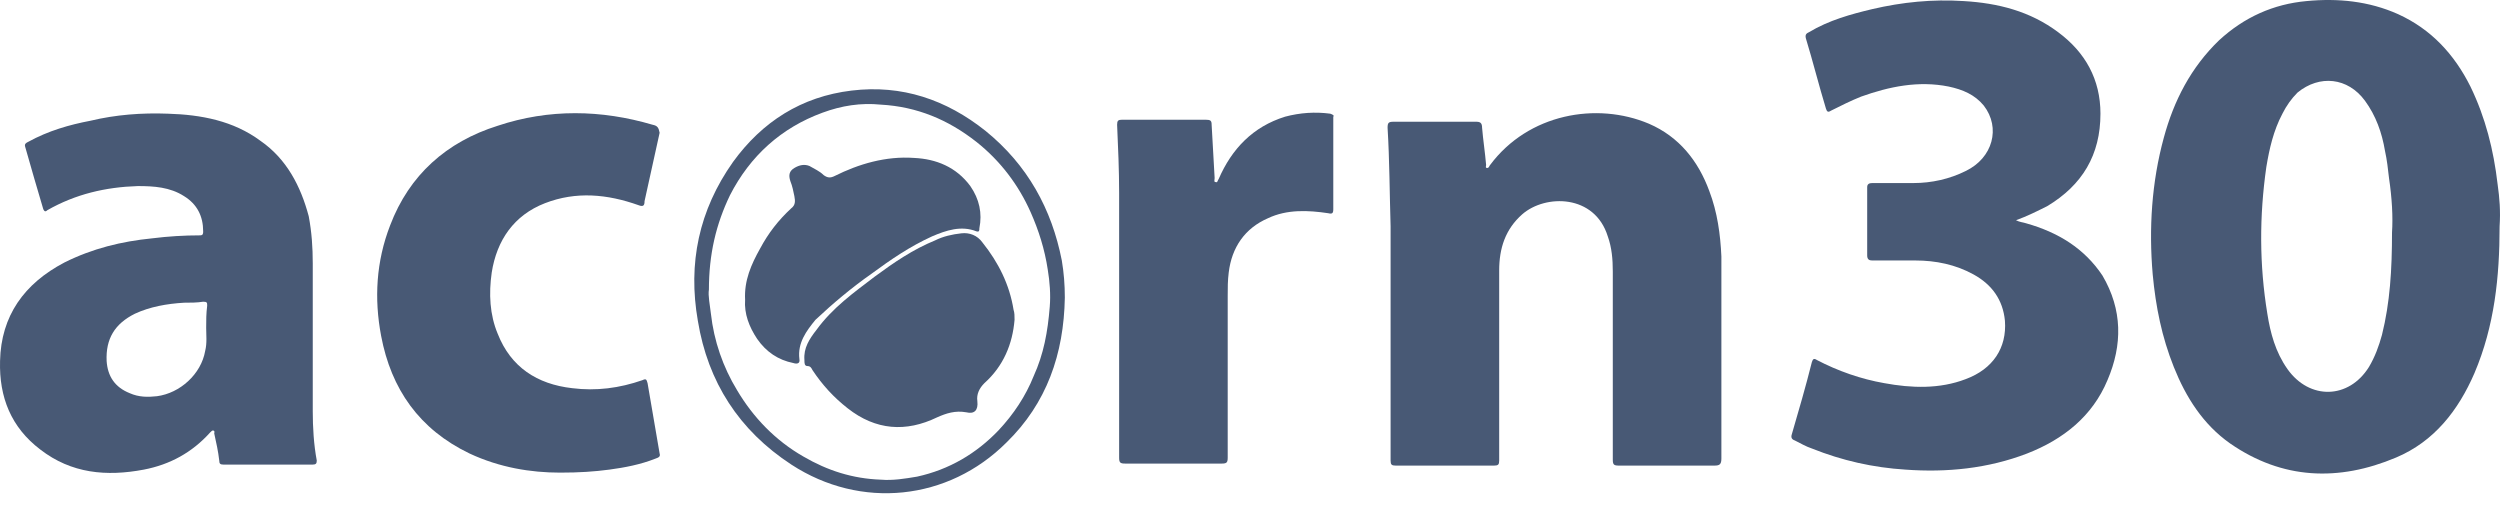<svg width="193" height="39" viewBox="0 0 193 39" fill="none" xmlns="http://www.w3.org/2000/svg">
<path d="M192.814 14.21C192.504 11.571 191.883 9.087 190.718 6.681C189.476 4.197 187.691 2.256 185.13 1.092C182.879 0.083 180.472 -0.15 178.066 0.083C175.505 0.316 173.254 1.325 171.313 3.11C169.14 5.206 167.82 7.767 167.044 10.639C166.113 14.055 165.88 17.625 166.19 21.196C166.423 23.68 166.889 26.008 167.82 28.337C168.752 30.666 170.071 32.761 172.167 34.236C176.203 37.031 180.55 37.186 184.974 35.323C187.924 34.081 189.787 31.675 191.029 28.803C192.581 25.154 192.969 21.351 192.969 17.47C193.047 16.306 192.969 15.297 192.814 14.21ZM184.664 17.936C184.664 20.808 184.509 23.369 183.888 25.853C183.655 26.707 183.344 27.561 182.879 28.337C181.326 30.821 178.299 30.898 176.591 28.492C175.66 27.173 175.272 25.698 175.039 24.223C174.418 20.42 174.418 16.694 174.961 12.89C175.194 11.493 175.505 10.096 176.203 8.777C176.514 8.156 176.902 7.612 177.368 7.146C179.075 5.749 181.249 5.982 182.568 7.767C183.422 8.932 183.888 10.251 184.121 11.649C184.276 12.347 184.353 13.046 184.431 13.744C184.664 15.297 184.742 16.771 184.664 17.936Z" fill="#485975"/>
<path d="M156.411 17.237C156.178 17.159 155.945 17.159 155.634 17.004C156.488 16.694 157.264 16.306 158.041 15.918C160.757 14.287 162.155 11.959 162.155 8.776C162.155 6.137 160.99 4.042 158.894 2.489C156.721 0.859 154.237 0.238 151.598 0.083C149.192 -0.072 146.863 0.16 144.535 0.704C142.905 1.092 141.197 1.558 139.645 2.489C139.489 2.567 139.334 2.644 139.412 2.955C139.955 4.74 140.421 6.603 140.964 8.388C141.042 8.621 141.119 8.699 141.352 8.544C142.128 8.155 142.905 7.767 143.681 7.457C145.854 6.681 148.105 6.215 150.434 6.681C151.521 6.913 152.452 7.302 153.151 8.155C154.47 9.863 153.849 12.192 151.753 13.201C150.511 13.822 149.114 14.132 147.717 14.132C146.63 14.132 145.544 14.132 144.535 14.132C144.302 14.132 144.147 14.21 144.147 14.443C144.147 16.228 144.147 17.936 144.147 19.721C144.147 20.031 144.302 20.109 144.535 20.109C145.621 20.109 146.786 20.109 147.872 20.109C149.425 20.109 150.977 20.419 152.374 21.196C153.772 21.972 154.625 23.136 154.781 24.766C154.936 26.862 153.849 28.492 151.753 29.268C149.735 30.044 147.562 29.967 145.466 29.579C143.681 29.268 141.896 28.647 140.266 27.794C140.033 27.638 139.955 27.716 139.877 27.949C139.412 29.812 138.868 31.674 138.325 33.537C138.247 33.77 138.325 33.925 138.558 34.003C139.024 34.236 139.412 34.469 139.877 34.624C142.206 35.556 144.612 36.099 147.096 36.254C150.279 36.487 153.461 36.176 156.488 35.012C159.283 33.925 161.534 32.14 162.698 29.346C163.862 26.629 163.862 23.912 162.31 21.273C160.913 19.178 158.894 17.936 156.411 17.237Z" fill="#485975"/>
<path d="M131.96 14.753C131.106 12.425 129.631 10.562 127.302 9.553C123.266 7.845 117.988 8.777 115.038 12.735C114.961 12.813 114.961 12.968 114.806 12.968C114.65 12.968 114.728 12.813 114.728 12.735C114.65 11.804 114.495 10.795 114.417 9.863C114.417 9.475 114.262 9.398 113.952 9.398C111.856 9.398 109.683 9.398 107.587 9.398C107.199 9.398 107.121 9.475 107.121 9.863C107.276 12.425 107.276 14.909 107.354 17.47C107.354 19.721 107.354 21.972 107.354 24.223C107.354 28.027 107.354 31.83 107.354 35.556C107.354 35.866 107.432 35.944 107.742 35.944C110.304 35.944 112.865 35.944 115.349 35.944C115.659 35.944 115.737 35.866 115.737 35.556C115.737 35.168 115.737 34.78 115.737 34.392C115.737 29.89 115.737 25.387 115.737 20.886C115.737 19.178 116.203 17.703 117.522 16.539C119.308 14.986 123.111 14.986 124.12 18.246C124.431 19.1 124.508 20.032 124.508 20.963C124.508 25.776 124.508 30.666 124.508 35.478C124.508 35.866 124.586 35.944 124.974 35.944C127.458 35.944 129.864 35.944 132.348 35.944C132.736 35.944 132.891 35.866 132.891 35.401C132.891 30.2 132.891 24.999 132.891 19.799C132.814 18.091 132.581 16.384 131.96 14.753Z" fill="#485975"/>
<path d="M24.145 31.752C24.145 29.734 24.145 27.716 24.145 25.62C24.145 23.835 24.145 22.127 24.145 20.342C24.145 19.1 24.067 17.936 23.834 16.694C23.213 14.365 22.126 12.27 20.108 10.872C18.012 9.32 15.529 8.854 12.967 8.777C10.949 8.699 8.931 8.854 6.99 9.32C5.36 9.63 3.73 10.096 2.178 10.95C2.023 11.028 1.867 11.105 1.945 11.338C2.411 12.968 2.876 14.598 3.342 16.151C3.42 16.306 3.497 16.384 3.653 16.228C5.826 14.986 8.155 14.443 10.639 14.365C11.88 14.365 13.122 14.443 14.209 15.142C15.218 15.762 15.684 16.694 15.684 17.858C15.684 18.014 15.684 18.169 15.451 18.169C14.209 18.169 12.967 18.246 11.725 18.402C9.397 18.634 7.146 19.178 4.972 20.265C1.867 21.895 0.082 24.378 0.004 27.871C-0.073 30.666 0.858 32.994 3.109 34.702C5.516 36.565 8.232 36.798 11.104 36.254C13.122 35.866 14.83 34.935 16.227 33.382C16.305 33.305 16.382 33.227 16.46 33.227C16.615 33.305 16.538 33.382 16.538 33.46C16.693 34.159 16.848 34.857 16.926 35.556C16.926 35.789 17.003 35.866 17.236 35.866C19.565 35.866 21.893 35.866 24.145 35.866C24.377 35.866 24.455 35.789 24.455 35.556C24.222 34.314 24.145 32.994 24.145 31.752ZM15.917 25.31C15.917 25.853 15.994 26.474 15.839 27.095C15.529 28.88 13.899 30.355 12.113 30.588C11.415 30.666 10.716 30.666 10.018 30.355C8.853 29.89 8.31 29.036 8.232 27.871C8.155 26.164 8.853 24.999 10.406 24.223C11.57 23.68 12.889 23.447 14.209 23.369C14.675 23.369 15.218 23.369 15.684 23.292C15.994 23.292 15.994 23.369 15.994 23.602C15.917 24.223 15.917 24.689 15.917 25.31Z" fill="#485975"/>
<path d="M50.38 9.63C46.422 8.466 42.385 8.389 38.427 9.708C34.468 10.95 31.596 13.511 30.121 17.392C29.035 20.187 28.879 23.059 29.423 25.931C30.199 30.045 32.372 33.15 36.253 35.012C38.582 36.099 40.988 36.487 43.239 36.487C44.714 36.487 45.878 36.41 47.042 36.254C48.207 36.099 49.449 35.866 50.613 35.401C50.846 35.323 51.001 35.245 50.923 35.012C50.613 33.227 50.303 31.364 49.992 29.579C49.914 29.346 49.914 29.191 49.604 29.346C47.819 29.967 46.033 30.2 44.17 29.967C41.454 29.657 39.436 28.337 38.427 25.776C37.806 24.301 37.728 22.671 37.961 21.041C38.349 18.557 39.669 16.616 42.075 15.685C44.481 14.753 46.887 14.986 49.294 15.84C49.682 15.995 49.759 15.84 49.759 15.53C50.147 13.744 50.535 12.037 50.923 10.251C50.846 9.863 50.768 9.708 50.38 9.63Z" fill="#485975"/>
<path d="M102.697 8.776C101.532 8.621 100.368 8.699 99.204 9.009C96.72 9.785 95.09 11.493 94.081 13.822C94.003 13.899 94.003 14.132 93.848 14.055C93.693 14.055 93.77 13.899 93.77 13.744C93.693 12.347 93.615 11.027 93.538 9.63C93.538 9.32 93.46 9.242 93.072 9.242C90.898 9.242 88.803 9.242 86.629 9.242C86.319 9.242 86.241 9.32 86.241 9.63C86.319 11.415 86.397 13.123 86.397 14.908C86.397 17.78 86.397 20.652 86.397 23.524C86.397 27.483 86.397 31.364 86.397 35.323C86.397 35.711 86.474 35.788 86.862 35.788C89.346 35.788 91.83 35.788 94.314 35.788C94.702 35.788 94.779 35.711 94.779 35.323C94.779 31.131 94.779 27.017 94.779 22.826C94.779 22.205 94.779 21.661 94.857 21.04C95.09 19.1 96.099 17.625 97.884 16.849C99.359 16.15 100.989 16.228 102.542 16.461C102.852 16.538 102.93 16.461 102.93 16.15C102.93 13.744 102.93 11.415 102.93 9.009C103.007 8.932 102.93 8.854 102.697 8.776Z" fill="#485975"/>
<path d="M76.073 10.096C73.046 7.69 69.631 6.525 65.75 6.991C61.869 7.457 58.842 9.397 56.59 12.502C53.951 16.228 53.098 20.342 53.874 24.766C54.65 29.501 57.056 33.227 61.093 35.866C66.448 39.359 73.201 38.66 77.703 34.158C80.808 31.131 82.128 27.328 82.205 22.981C82.205 21.972 82.128 21.04 81.972 20.109C81.196 16.15 79.333 12.735 76.073 10.096ZM79.799 29.035C79.178 30.588 78.247 31.985 77.082 33.227C75.375 35.012 73.279 36.254 70.795 36.797C69.864 36.953 68.932 37.108 68.001 37.03C65.827 36.953 63.887 36.332 62.024 35.245C59.851 34.003 58.143 32.218 56.901 30.122C55.814 28.337 55.116 26.319 54.883 24.223C54.805 23.524 54.65 22.826 54.728 22.36C54.728 19.643 55.271 17.315 56.358 15.064C57.91 12.036 60.316 9.863 63.499 8.699C64.974 8.155 66.448 7.923 68.001 8.078C70.795 8.233 73.201 9.242 75.375 10.95C77.238 12.425 78.635 14.287 79.566 16.383C80.187 17.78 80.653 19.255 80.886 20.808C81.041 21.739 81.119 22.748 81.041 23.68C80.886 25.62 80.575 27.328 79.799 29.035Z" fill="#485975"/>
<path d="M75.84 18.712C75.452 18.169 74.831 17.936 74.21 18.013C73.511 18.091 72.813 18.246 72.192 18.557C70.484 19.255 69.01 20.264 67.535 21.351C65.905 22.593 64.275 23.757 63.033 25.465C62.489 26.163 62.024 26.862 62.101 27.794C62.101 28.026 62.101 28.259 62.334 28.259C62.567 28.259 62.645 28.415 62.722 28.57C63.498 29.734 64.352 30.666 65.439 31.519C67.612 33.227 69.941 33.382 72.347 32.218C73.046 31.907 73.744 31.675 74.598 31.83C75.219 31.985 75.53 31.675 75.452 30.976C75.374 30.433 75.607 29.967 75.995 29.579C77.47 28.259 78.169 26.552 78.324 24.689C78.324 24.378 78.324 24.145 78.246 23.913C77.936 21.972 77.082 20.264 75.84 18.712Z" fill="#485975"/>
<path d="M67.302 21.118C68.777 20.032 70.251 19.023 71.959 18.246C73.046 17.781 74.21 17.393 75.374 17.858C75.607 17.936 75.607 17.781 75.607 17.625C75.84 16.461 75.607 15.374 74.909 14.365C73.822 12.891 72.269 12.27 70.562 12.192C68.388 12.037 66.293 12.658 64.43 13.589C64.119 13.744 63.886 13.744 63.576 13.511C63.266 13.201 62.877 13.046 62.489 12.813C62.101 12.658 61.713 12.735 61.325 12.968C60.937 13.201 60.859 13.511 61.014 13.977C61.17 14.365 61.247 14.754 61.325 15.142C61.403 15.53 61.403 15.84 61.092 16.073C60.083 17.005 59.307 18.014 58.686 19.178C57.987 20.42 57.444 21.662 57.522 23.137C57.444 24.223 57.832 25.232 58.453 26.164C59.152 27.173 60.083 27.794 61.247 28.027C61.48 28.104 61.791 28.104 61.713 27.716C61.558 26.474 62.256 25.543 62.955 24.689C64.275 23.447 65.749 22.205 67.302 21.118Z" fill="#485975"/>
</svg>

